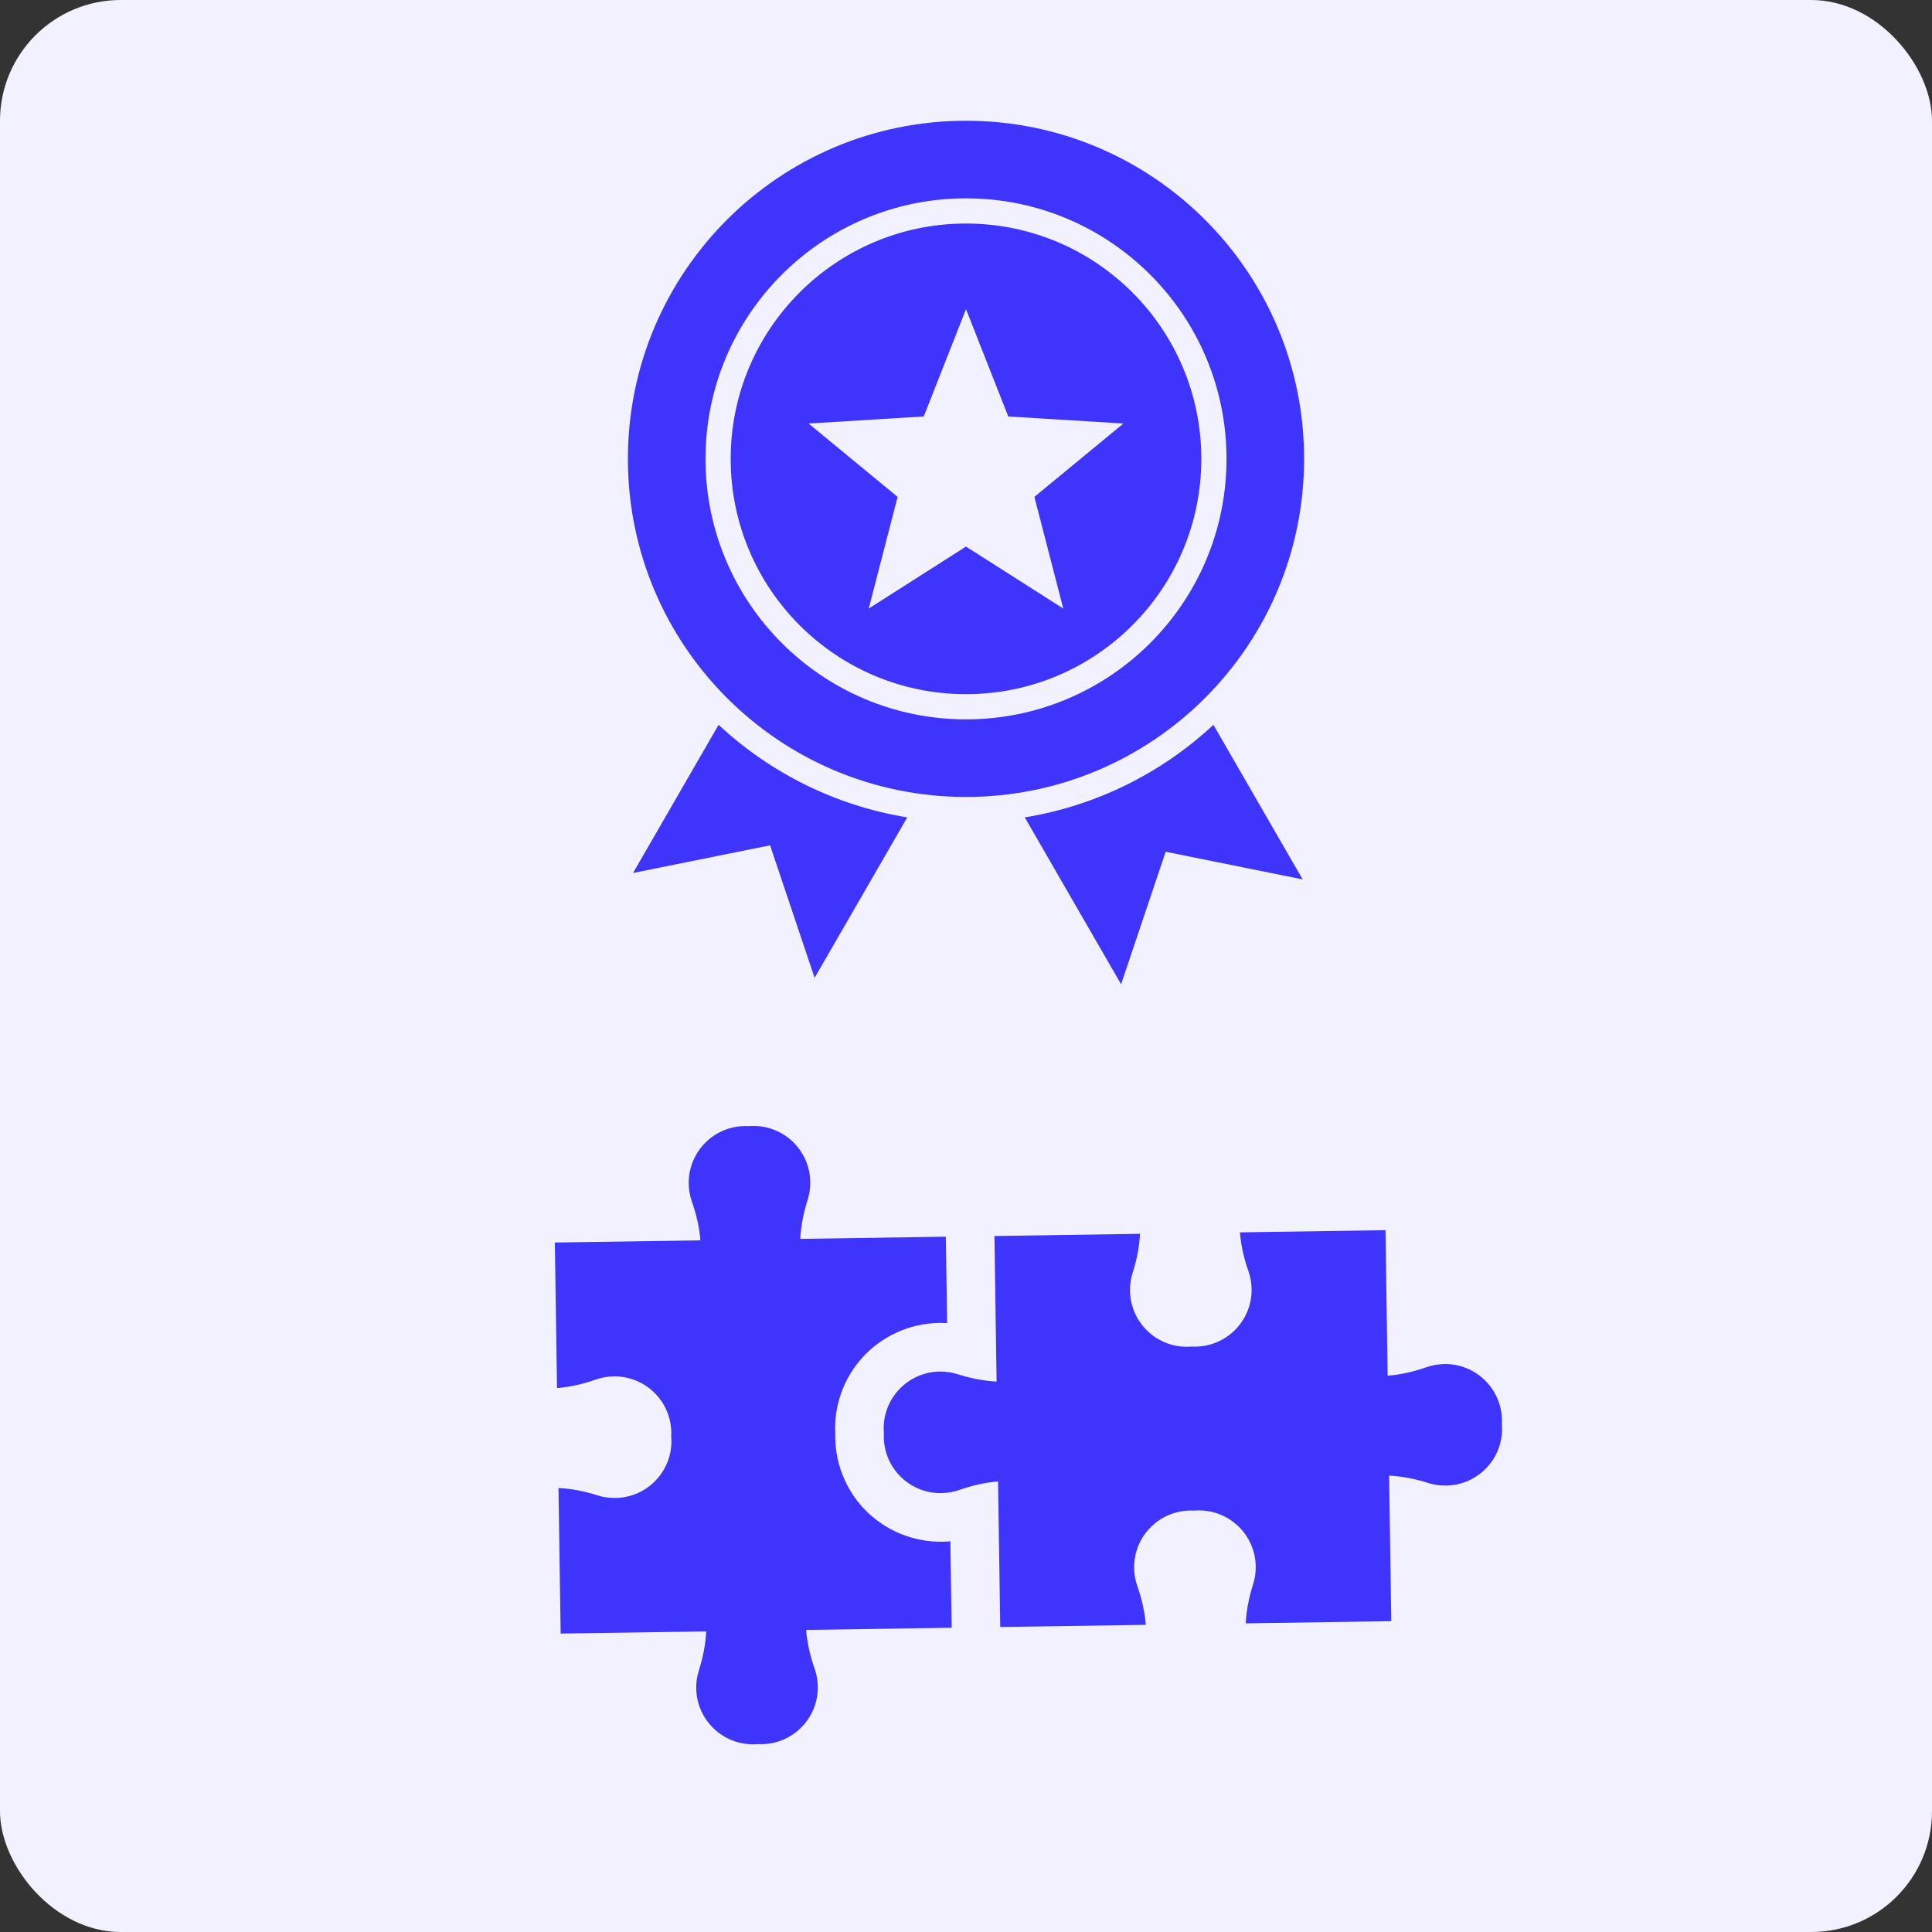 <svg xmlns="http://www.w3.org/2000/svg" width="80" height="80" viewBox="0 0 80 80" fill="none"><rect x="0" y="0" width="80" height="80" fill="#333333" stroke="none"/><g clip-path="url(#clip0_4559_7402)"><rect width="80" height="80" rx="5" fill="#F2F1FF"></rect><path fill-rule="evenodd" clip-rule="evenodd" d="M50.245 30.014L53.94 36.414L48.267 35.269L46.422 40.755L42.433 33.846C45.425 33.359 48.121 31.99 50.245 30.014ZM40 5C32.268 5 26 11.268 26 19C26 26.732 32.268 33 40 33C47.732 33 54 26.732 54 19C54 11.268 47.732 5 40 5ZM40 12.801L41.75 17.245L46.518 17.537L42.832 20.575L44.028 25.199L40 22.632L35.972 25.199L37.168 20.575L33.482 17.537L38.25 17.245L40 12.801ZM40 8.213C45.957 8.213 50.787 13.043 50.787 19C50.787 24.957 45.957 29.787 40 29.787C34.043 29.787 29.213 24.957 29.213 19C29.213 13.043 34.043 8.213 40 8.213ZM40 9.256C45.381 9.256 49.744 13.619 49.744 19C49.744 24.381 45.381 28.744 40 28.744C34.619 28.744 30.256 24.381 30.256 19C30.256 13.619 34.619 9.256 40 9.256ZM29.755 30.014C31.879 31.99 34.575 33.359 37.567 33.846L33.731 40.489L31.887 35.003L26.213 36.148L29.755 30.014Z" fill="#3E34FC"></path><g clip-path="url(#clip1_4559_7402)"><path d="M39.73 61.694C39.489 61.778 39.237 61.823 38.982 61.827C37.629 61.847 36.526 60.72 36.6 59.345C36.485 57.973 37.554 56.813 38.907 56.793C39.162 56.789 39.416 56.827 39.658 56.904C40.181 57.071 40.721 57.179 41.267 57.207L41.177 51.18L47.204 51.09C47.177 51.637 47.069 52.176 46.901 52.699C46.824 52.942 46.786 53.196 46.791 53.45C46.811 54.804 47.971 55.873 49.343 55.758C50.718 55.832 51.846 54.728 51.826 53.375C51.822 53.12 51.777 52.868 51.693 52.628C51.51 52.11 51.386 51.574 51.342 51.029L57.369 50.939L57.459 56.965C58.004 56.922 58.54 56.798 59.058 56.615C59.298 56.531 59.55 56.486 59.805 56.482C61.159 56.462 62.262 57.589 62.188 58.964C62.303 60.336 61.234 61.495 59.88 61.515C59.626 61.519 59.372 61.482 59.129 61.405C58.606 61.238 58.067 61.13 57.52 61.102L57.61 67.129L51.583 67.219C51.611 66.672 51.719 66.133 51.886 65.61C51.963 65.367 52.001 65.114 51.997 64.859C51.977 63.505 50.816 62.436 49.444 62.551C48.069 62.477 46.941 63.58 46.962 64.934C46.965 65.188 47.01 65.441 47.095 65.681C47.278 66.199 47.401 66.735 47.445 67.28L41.418 67.37L41.328 61.343C40.783 61.387 40.247 61.511 39.73 61.694L39.73 61.694Z" fill="#3E34FC"></path><path d="M29.002 51.36C28.958 50.815 28.834 50.279 28.651 49.761C28.567 49.521 28.522 49.269 28.518 49.014C28.498 47.66 29.625 46.557 31 46.631C32.372 46.516 33.531 47.586 33.551 48.939C33.555 49.193 33.518 49.447 33.441 49.69C33.273 50.213 33.166 50.752 33.138 51.299L39.165 51.209L39.218 54.788C39.105 54.781 38.991 54.779 38.878 54.78C37.673 54.798 36.518 55.321 35.709 56.214C34.93 57.072 34.525 58.217 34.585 59.375C34.559 60.533 34.999 61.666 35.802 62.501C36.638 63.37 37.808 63.857 39.013 63.839C39.126 63.838 39.24 63.831 39.353 63.821L39.406 67.401L33.379 67.491C33.423 68.036 33.547 68.572 33.73 69.09C33.814 69.33 33.859 69.582 33.863 69.837C33.883 71.19 32.756 72.293 31.381 72.219C30.009 72.334 28.85 71.265 28.829 69.912C28.825 69.657 28.863 69.403 28.94 69.161C29.108 68.638 29.215 68.098 29.243 67.552L23.216 67.642L23.126 61.615C23.673 61.642 24.212 61.75 24.735 61.918C24.978 61.995 25.232 62.032 25.486 62.028C26.84 62.008 27.909 60.848 27.794 59.476C27.868 58.101 26.764 56.973 25.411 56.993C25.156 56.997 24.904 57.042 24.664 57.126C24.146 57.309 23.61 57.433 23.065 57.477L22.975 51.45L29.002 51.36Z" fill="#3E34FC"></path></g></g><defs><clipPath id="clip0_4559_7402"><rect width="80" height="80" rx="5" fill="white"></rect></clipPath><clipPath id="clip1_4559_7402"><rect width="35.773" height="35.773" fill="white" transform="translate(39.914 33.997) rotate(44.146)"></rect></clipPath></defs></svg>